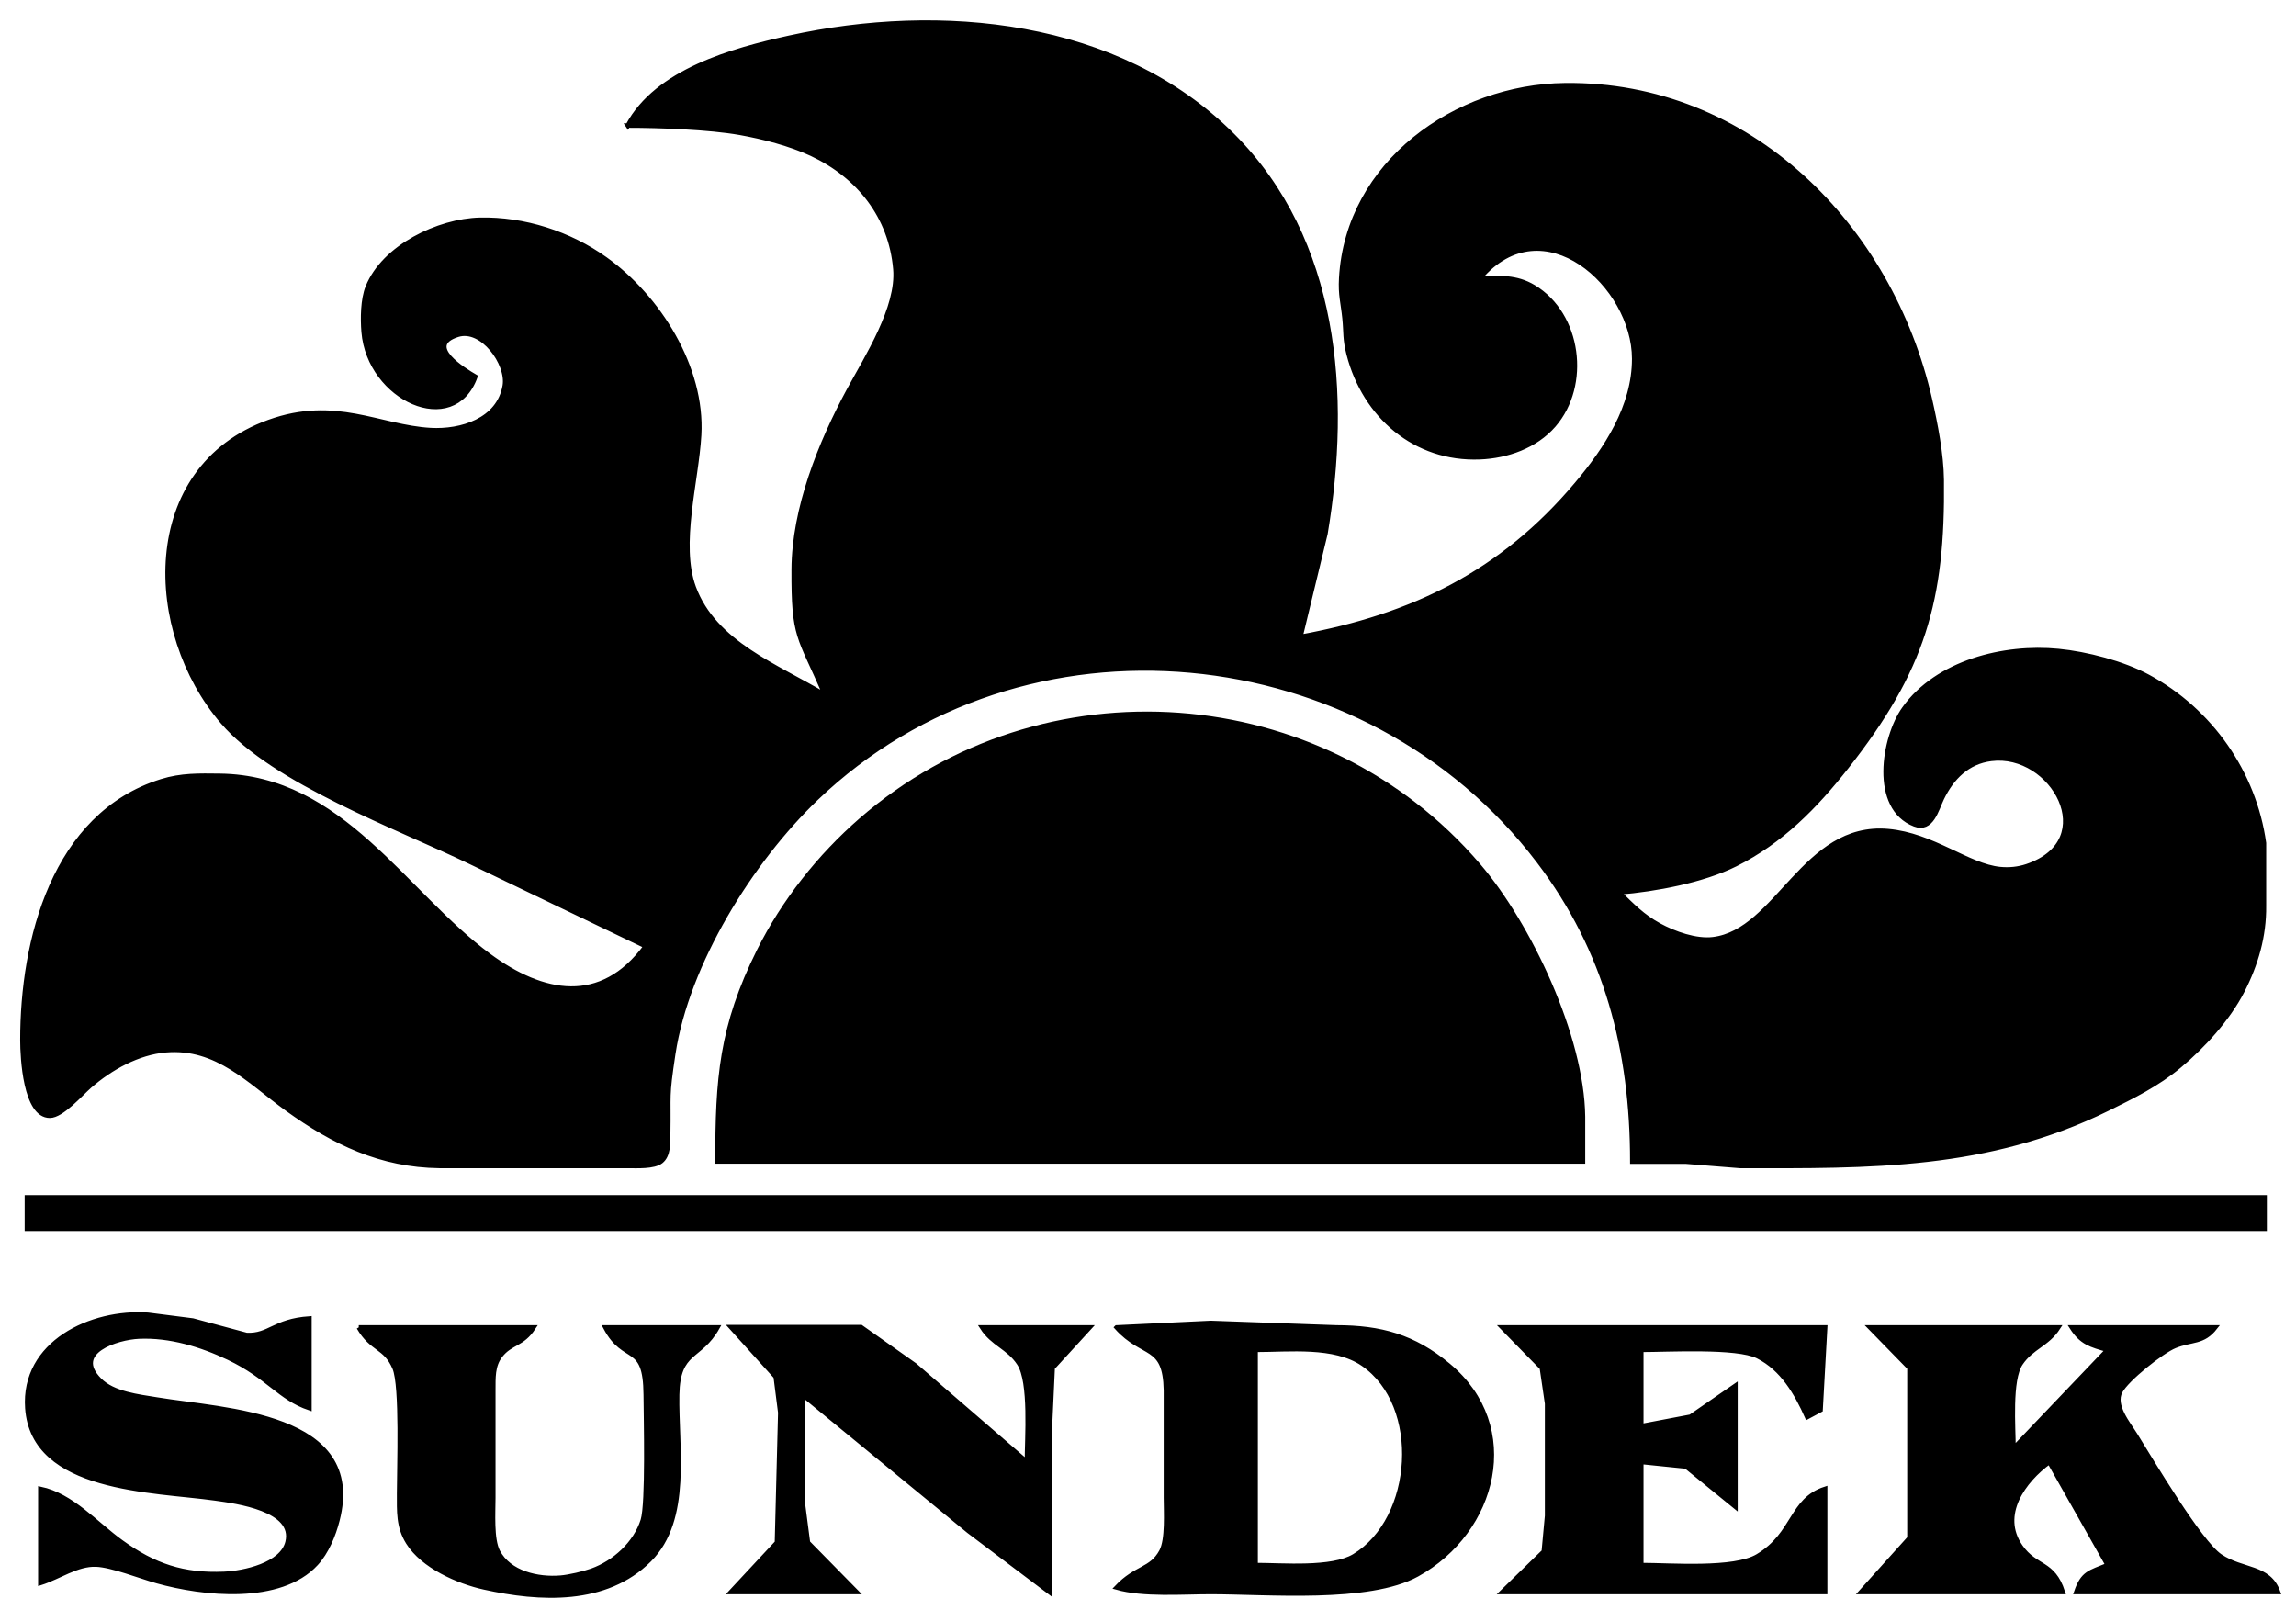 <svg height="126.676mm" viewBox="0 0 512 359" width="180.663mm" xmlns="http://www.w3.org/2000/svg"><g stroke="#000"><path d="m6 267h499v7h-499zm3 65c7.03 1.49 12.28 7.7 18 11.84 7.35 5.33 13.9 7.52 23 7.12 4.41-.19 12.86-2 14.12-7.05 1.84-7.41-11.42-9.12-16.12-9.78-13.81-1.94-40.61-1.69-41.9-20.13-1.02-14.5 14.23-21.72 26.9-20.82 0 0 10 1.28 10 1.28s12 3.23 12 3.23c5.08.23 6.08-3.13 14-3.69v20c-6.67-2.27-9.13-6.98-18-11.22-6.17-2.94-13.12-5.04-20-4.74-4.92.22-15.02 3.41-8.81 9.68 3.04 3.09 8.69 3.68 12.81 4.36 15.14 2.51 46.36 3.15 40.24 26.92-.86 3.35-2.4 7.11-4.77 9.67-8 8.66-25.2 6.79-35.47 3.9-3.71-1.04-10.04-3.56-13.57-3.69-4.26-.17-8.27 2.81-12.43 4.12zm154-36.07h17 12s12 8.48 12 8.48 25 21.59 25 21.59c0-5.33.98-17.81-1.74-21.96-2.4-3.66-5.86-4.29-8.26-8.04h24s-8.26 9.02-8.26 9.02-.74 15.98-.74 15.98v34s-18-13.59-18-13.59-37-30.41-37-30.41v24s1.17 8.98 1.17 8.98 10.83 11.02 10.83 11.02h-28s10.26-11.02 10.26-11.02.74-28.98.74-28.98-1.02-8-1.02-8-9.98-11.07-9.98-11.07zm86 .07s21-1 21-1 28 1 28 1c9.89.02 17.22 2 24.99 8.47 16.48 13.73 10.48 36.99-6.99 46.63-10.79 5.95-33.29 3.9-46 3.9-6.38 0-15.03.7-21-1 4.36-4.61 7.71-3.86 9.98-8.05 1.43-2.65 1.02-8.79 1.02-11.95v-24c-.2-10.53-5.03-7.36-11-14zm-169 0h39c-2.54 3.93-5.1 3.32-7.4 6.27-1.76 2.25-1.58 5.03-1.6 7.73v24c0 3.23-.41 9.24 1.02 11.98 2.54 4.85 8.93 6.25 13.98 5.83 1.95-.16 5.16-.92 7-1.57 5.02-1.8 9.73-6.06 11.35-11.24 1.17-3.73.68-22.88.65-28-.08-11.96-4.67-6.81-9-15h25c-3.96 7.08-8.81 4.92-9 15-.21 11.86 2.84 27.78-6.18 36.82-9.72 9.73-24.47 8.9-36.82 6.16-5.9-1.3-13.69-4.74-16.99-10.02-2.23-3.55-2-6.97-2.01-10.96-.01-5.49.7-23.99-1.01-27.96-2.07-4.84-5.04-3.96-7.99-9.04zm255 0h72s-1.02 18.41-1.02 18.41-2.98 1.59-2.98 1.59c-2.4-5.37-5.52-10.79-11-13.55-4.67-2.34-20.06-1.45-26-1.45v17s10.99-2.09 10.99-2.09 10.01-6.91 10.01-6.91v27s-11.01-8.98-11.01-8.98-9.99-1.02-9.99-1.02v23c6.56 0 20.72 1.18 26-2.01 8.26-4.97 7.33-12.51 15-14.99v23h-72s9.26-9.02 9.26-9.02.74-7.98.74-7.98v-25s-1.17-7.98-1.17-7.98-8.83-9.02-8.83-9.02zm82 0h42c-2.46 3.84-5.95 4.38-8.4 8.04-2.48 3.7-1.6 14.24-1.6 18.96 0 0 21-22 21-22-3.77-1.08-5.82-1.6-8-5h32c-2.72 3.5-5.21 2.61-9 4.14-2.99 1.21-10.74 7.4-12.18 10.14-1.64 3.13 1.75 7.11 3.37 9.72 3.52 5.68 14.33 23.92 18.9 27.01 4.94 3.33 10.85 2.22 12.91 7.99h-45c1.46-4.28 3.01-4.34 7-6 0 0-13-23-13-23-5.71 4.13-11.36 11.79-6.4 18.9 3.36 4.81 7.22 3.34 9.4 10.1h-45s10.8-12.01 10.8-12.01v-9.99-18-9.98s-8.8-9.02-8.8-9.02zm-137 53c6.02 0 17 1.01 22-2.01 13.62-8.2 15.39-33.65 1.91-42.86-6.35-4.34-16.39-3.13-23.91-3.13z"/><path d="m160 259c0-18.36.8-30.05 9.27-47 5.5-11 13.47-21.07 22.73-29.13 40.47-35.19 102.78-30.67 137.7 10.13 11.39 13.31 23.09 38.24 23.3 56v10z"/><path d="m140 28c6.53-12.16 23.32-16.78 36-19.58 33.64-7.41 73.33-3.75 98.83 21.75 23.44 23.44 25.94 57.89 20.74 88.83 0 0-5.57 23-5.57 23 24.98-4.55 44.88-14.2 61.56-34 6.61-7.84 12.87-17.31 12.86-28 0-16.33-20.27-34.65-34.42-18 4.36 0 8.08-.35 12 2.01 10.22 6.15 12.25 21.86 4.47 30.81-4.07 4.68-10.4 6.9-16.47 7.14-14.42.58-25.69-9.2-29.24-22.96-.89-3.46-.6-4.74-.93-8-.35-3.52-.96-5.18-.74-9 1.46-25.65 25.54-42.72 49.91-43 41.12-.46 72.52 31.47 81.35 70 1.28 5.59 2.58 12.29 2.65 18 .31 26.97-4.22 42.42-21.21 64-6.98 8.86-14.58 16.63-24.79 21.73-7.27 3.63-17.89 5.61-26 6.27 2.97 2.9 5.29 5.33 9 7.35 3.33 1.82 8.18 3.55 12 3.09 14.38-1.73 20.29-25.73 39-24.11 9.99.86 17.85 7.77 25 8.47 2.03.2 4.07 0 6-.65 16.95-5.73 5.71-25.68-8-23.92-5.27.67-8.73 4.19-10.95 8.77-1.2 2.48-2.3 7.29-6.09 5.83-9.51-3.66-6.98-19.31-2.32-25.83 7.38-10.33 22.23-14.01 34.36-12.83 6.3.61 14.44 2.72 20 5.73 13.92 7.53 23.66 21.4 25.85 37.1v14c.07 6.73-1.75 13.01-4.83 19-3.16 6.15-8.73 12.27-14.02 16.68-4.92 4.1-10.31 6.76-16 9.56-26.84 13.21-53.03 12.81-82 12.76 0 0-12-.96-12-.96h-12c0-24.76-5.74-47.1-20.9-67.04-38.33-50.42-114.92-58.18-161.1-13.96-14.53 13.91-28.82 36.77-31.87 56.96-1.53 10.13-.96 8.52-1.13 18-.04 1.95.1 4.63-1.6 5.98-1.59 1.25-5.41 1.02-7.4 1.02h-42c-13.09-.16-23.58-5.22-34-12.74-8.4-6.08-15.59-14.03-27-13.07-6.22.52-12.37 3.95-17 7.99-2.04 1.78-6.2 6.62-8.89 6.62-5.51 0-6.1-13.04-6.11-16.8-.03-22.26 6.99-50.3 31-57.78 4.45-1.39 8.41-1.27 13-1.22 27.12.32 41.21 26.21 60 40.08 12.03 8.87 25.06 11.45 35-2.08 0 0-39-18.74-39-18.74-16.15-7.82-43.85-17.86-55.38-31.3-17.17-20-18.49-56.47 10.38-66.87 14.83-5.34 24.53 1.15 36 1.82 6.81.39 15.26-2.16 16.57-9.91.82-4.93-5.06-13.07-10.5-11.34-7.6 2.41 1.4 7.86 3.93 9.34-4.89 13.53-23.69 4.94-24.91-10-.24-2.97-.2-7.24.92-10 3.62-8.96 15.75-14.76 24.99-14.99 9.82-.23 19.99 3.04 28 8.78 11.86 8.49 21.76 24.19 20.91 39.21-.59 10.32-4.74 24.42-1.2 34 4.61 12.46 18.55 17.56 29.29 24-5.82-13.5-7.07-12.64-7-28 .06-13.57 5.93-28.2 12.31-40 3.99-7.37 11.1-18.4 10.36-27-1-11.72-8.17-20.76-18.67-25.68-4.79-2.24-10.79-3.78-16-4.71-6.89-1.21-17.89-1.61-25-1.61zm190 34h-1s1 1 1 1z"/></g></svg>